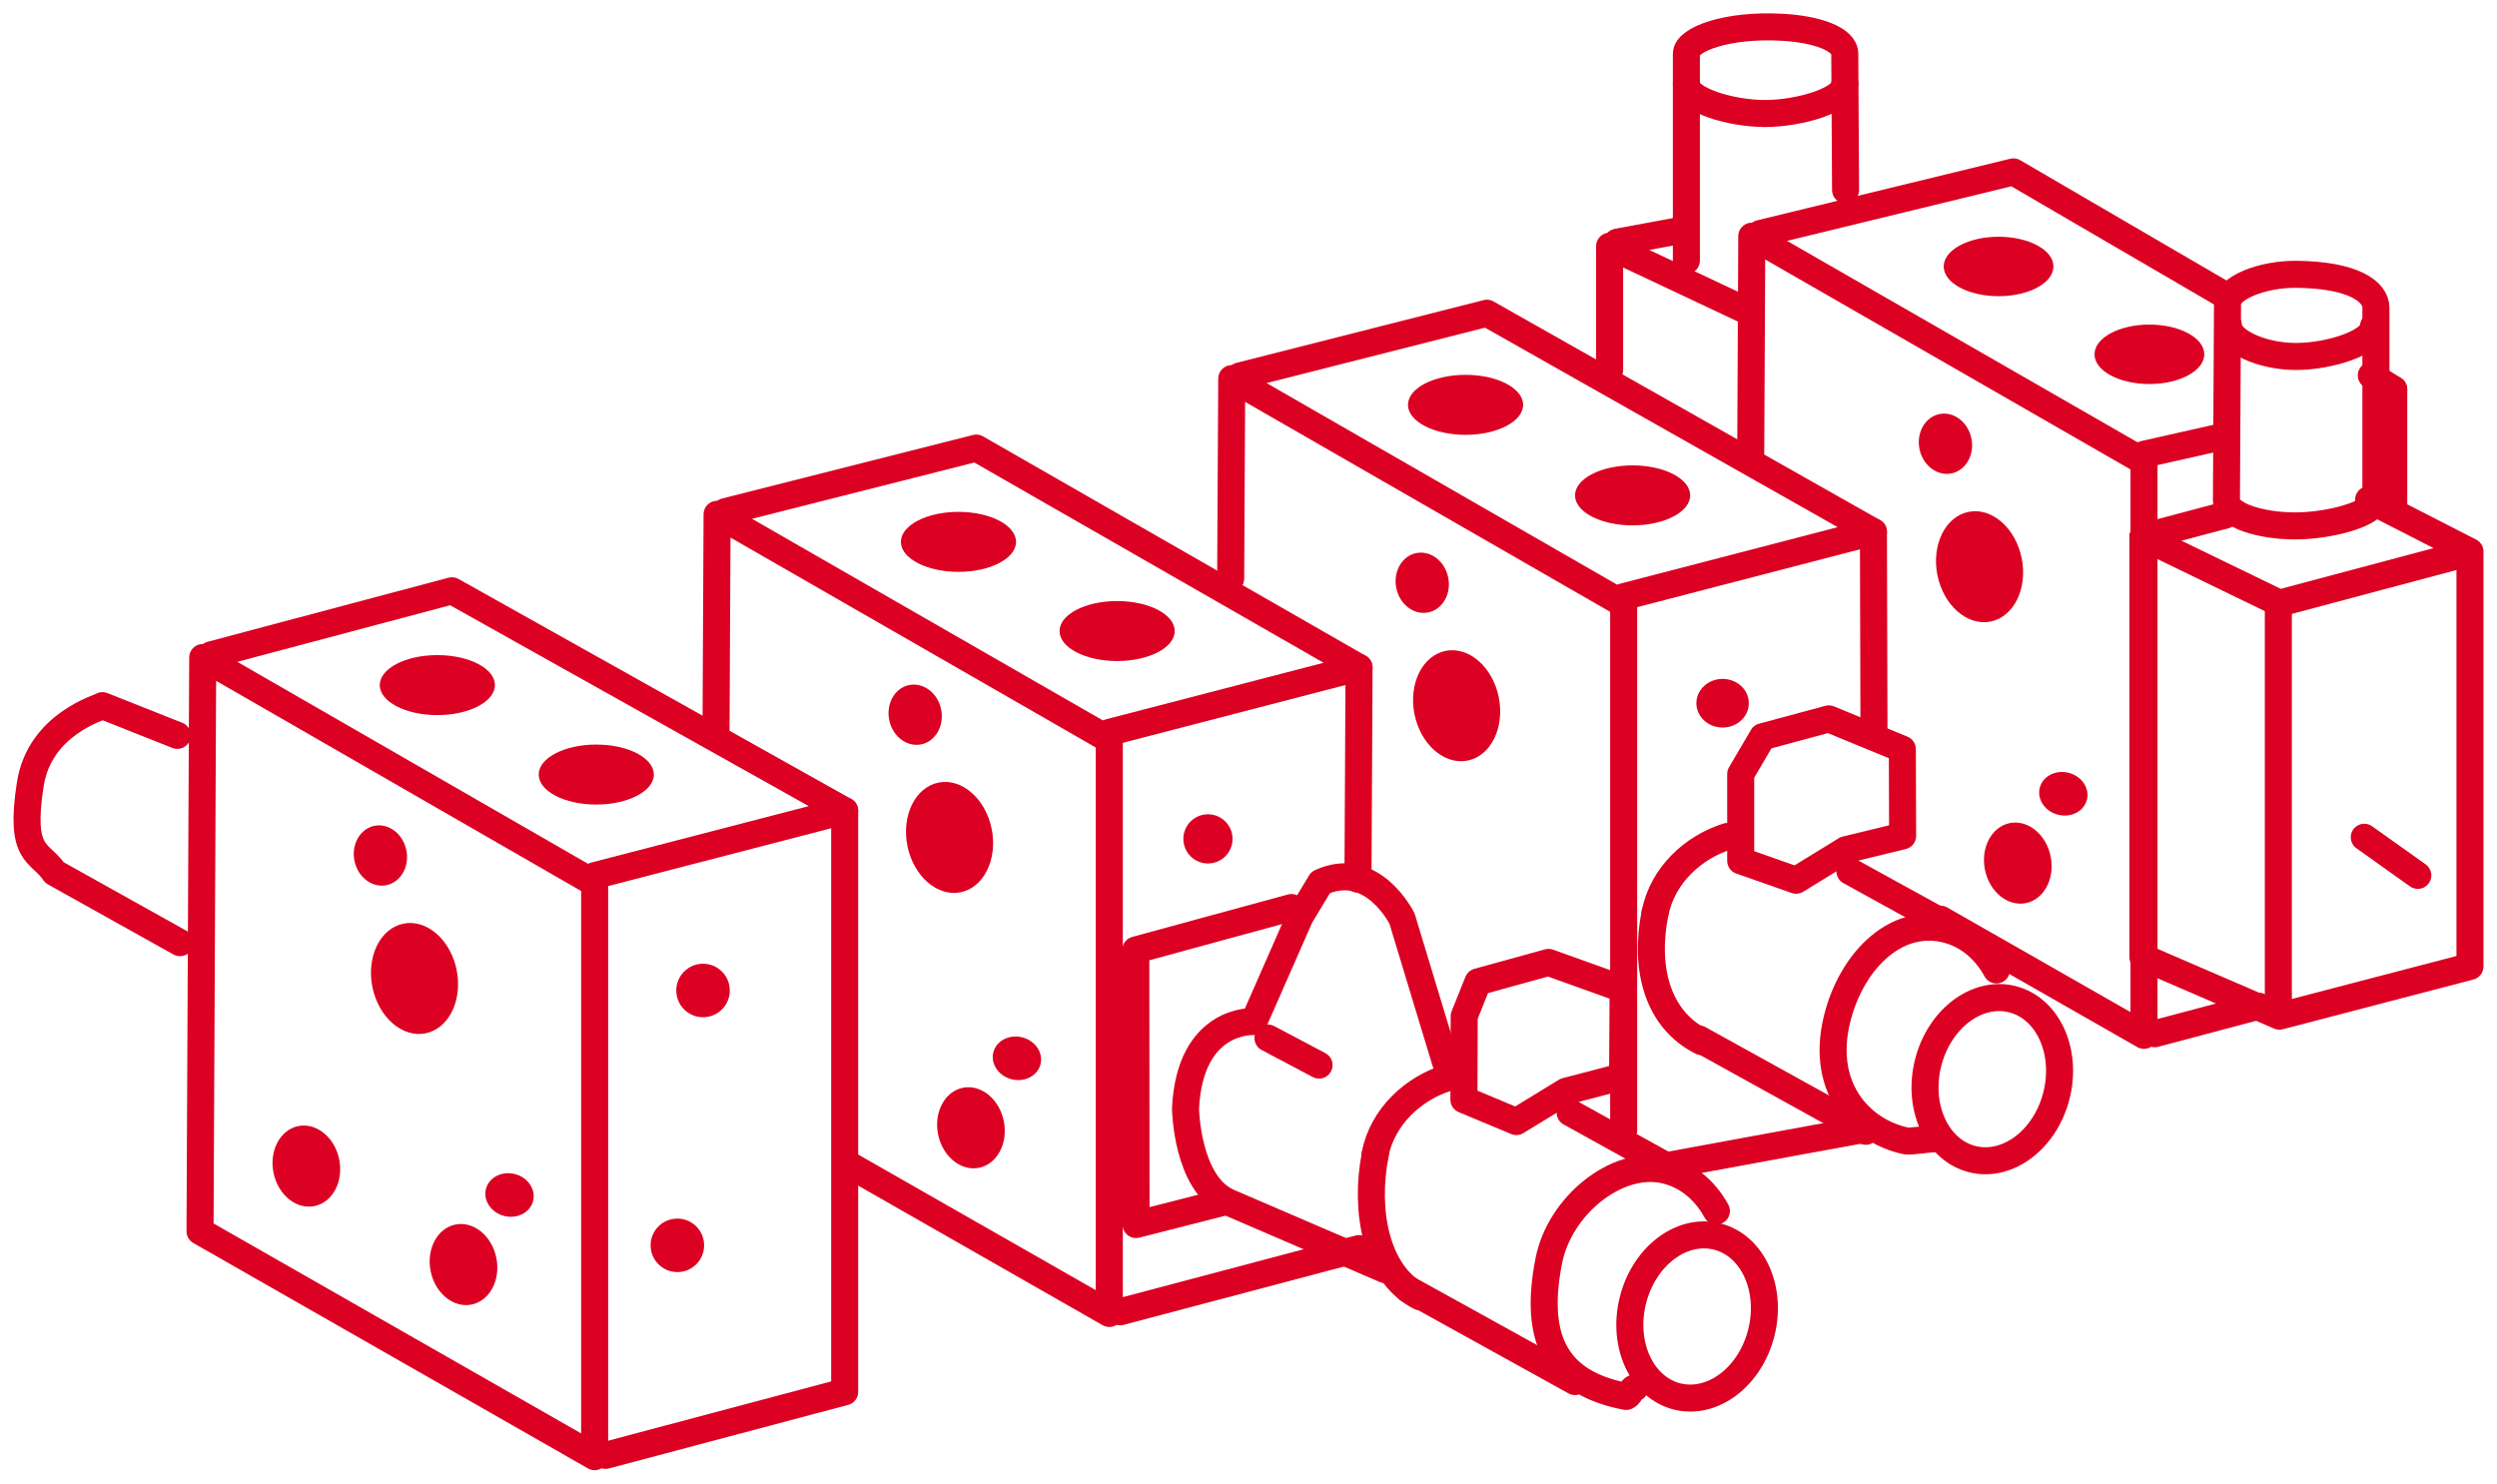 <?xml version="1.0" encoding="UTF-8"?>
<svg id="a" data-name="Ebene 1" xmlns="http://www.w3.org/2000/svg" viewBox="0 0 92.38 54.9">
  <defs>
    <style>
      .b {
        fill: none;
        stroke: #dc0023;
        stroke-linecap: round;
        stroke-linejoin: round;
        stroke-width: 1px;
      }

      .c {
        fill: #dc0023;
      }
    </style>
  </defs>
  <polygon class="b" points="22 53.9 22 32.89 22 32.68 7.5 24.33 7.4 45.56 22 53.9"/>
  <polyline class="b" points="22 32.4 31.25 30 16.72 21.86 7.81 24.23"/>
  <polyline class="b" points="31.25 30 31.25 51.5 22.41 53.85"/>
  <ellipse class="c" cx="16.18" cy="25.35" rx="2.13" ry="1.11"/>
  <ellipse class="c" cx="15.34" cy="36.2" rx="1.59" ry="2.07" transform="translate(-6.84 3.74) rotate(-11.37)"/>
  <ellipse class="c" cx="14.07" cy="31.65" rx=".98" ry="1.12" transform="translate(-5.96 3.4) rotate(-11.37)"/>
  <circle class="c" cx="25.06" cy="46.08" r=".99"/>
  <path class="b" d="m6.66,34.88l-4.64-2.59c-.55-.81-1.32-.58-.9-3.27.35-2.26,2.64-2.85,2.67-2.91l2.77,1.1"/>
  <polyline class="b" points="31.32 43.05 41.04 48.6 41.04 27.58 41.04 27.37 26.53 19.03 26.49 27.11"/>
  <polyline class="b" points="41.04 27.1 50.28 24.7 36.12 16.58 26.84 18.93"/>
  <line class="b" x1="50.28" y1="46.2" x2="41.44" y2="48.54"/>
  <line class="b" x1="50.28" y1="24.7" x2="50.24" y2="32.53"/>
  <ellipse class="c" cx="37.62" cy="39.16" rx=".8" ry=".9" transform="translate(-9.56 66.04) rotate(-75.82)"/>
  <circle class="c" cx="44.69" cy="31.04" r=".91"/>
  <g>
    <line class="b" x1="58.09" y1="41.17" x2="61.56" y2="43.09"/>
    <line class="b" x1="52.09" y1="47.7" x2="58.27" y2="51.12"/>
    <path class="b" d="m60.48,51.36c-.12,0-.22.34-.34.31-2.09-.42-3.52-1.59-2.84-5.02.41-2.06,2.51-3.71,4.22-3.37.86.17,1.55.74,1.98,1.53"/>
    <path class="b" d="m50.87,42.72c.28-1.42,1.43-2.45,2.68-2.84"/>
    <path class="b" d="m52.53,47.98c-1.63-.82-2.06-3.2-1.65-5.26"/>
    <polygon class="b" points="54.16 40.69 56.1 41.5 57.93 40.38 60.03 39.83 60.05 36.6 57.29 35.61 54.68 36.33 54.17 37.6 54.16 40.69"/>
    <polyline class="b" points="47.78 33.58 42.02 35.15 42.03 45.31 45.32 44.47"/>
    <path class="b" d="m53.48,39.3l-1.61-5.31s-1.09-2.22-3.01-1.34l-.76,1.26-1.71,3.89s-2.37-.15-2.53,3.22c0,0,.04,2.77,1.58,3.46l5.81,2.5"/>
    <line class="b" x1="46.91" y1="38.41" x2="48.8" y2="39.41"/>
  </g>
  <g>
    <line class="b" x1="68.44" y1="32.24" x2="71.91" y2="34.15"/>
    <line class="b" x1="62.85" y1="38.44" x2="69.03" y2="41.86"/>
    <path class="b" d="m71.51,42.14c-.12,0-.85.1-.97.08-1.71-.34-3.31-2.02-2.51-4.76.59-2.01,2.13-3.45,3.85-3.1.86.17,1.55.74,1.98,1.53"/>
    <path class="b" d="m61.23,33.79c.28-1.42,1.43-2.45,2.68-2.84"/>
    <path class="b" d="m62.95,38.54c-1.63-.82-2.13-2.7-1.72-4.76"/>
    <polygon class="b" points="64.4 31.85 66.45 32.57 68.29 31.44 70.39 30.93 70.38 27.72 67.66 26.6 65.21 27.26 64.4 28.64 64.4 31.85"/>
  </g>
  <polyline class="b" points="60.07 41.82 60.07 22.56 60.07 22.35 45.57 14.01 45.53 21.41"/>
  <polyline class="b" points="60.07 22.08 69.31 19.68 55.01 11.59 45.87 13.91"/>
  <line class="b" x1="69.23" y1="41.74" x2="61.61" y2="43.14"/>
  <line class="b" x1="69.31" y1="19.68" x2="69.33" y2="26.97"/>
  <ellipse class="c" cx="63.73" cy="26.02" rx=".97" ry=".9"/>
  <ellipse class="b" cx="73.71" cy="39.93" rx="3.05" ry="2.45" transform="translate(17.24 101.89) rotate(-76.1)"/>
  <polyline class="b" points="64.73 11.55 59.55 9.11 59.55 13.69"/>
  <polyline class="b" points="87.63 18.49 91.38 20.41 91.38 35.76 84.33 37.6 79.28 35.42 79.28 19.87 82.33 19.06"/>
  <polyline class="b" points="91.23 20.48 84.33 22.32 79.28 19.87"/>
  <line class="b" x1="84.29" y1="22.55" x2="84.29" y2="37.49"/>
  <path class="b" d="m87.9,18.45c0,.56-1.72,1.01-2.99,1.01s-2.54-.39-2.54-.95l.04-7.29c0-.56,1.27-1.08,2.54-1.07,2.18.02,2.95.67,2.95,1.23v7.07Z"/>
  <path class="b" d="m87.81,12.07c0,.59-1.6,1.12-2.87,1.12s-2.5-.57-2.5-1.16"/>
  <line class="b" x1="87.47" y1="30.98" x2="89.45" y2="32.39"/>
  <polyline class="b" points="71.79 34.01 79.32 38.31 79.32 17.29 79.32 17.08 64.81 8.74 64.77 16.9"/>
  <polyline class="b" points="82.43 10.99 74.49 6.36 65.12 8.64"/>
  <polyline class="b" points="87.98 14.54 88.56 14.41 87.73 13.89"/>
  <line class="b" x1="79.32" y1="16.81" x2="82.25" y2="16.15"/>
  <line class="b" x1="83.56" y1="37.23" x2="79.72" y2="38.25"/>
  <line class="b" x1="88.56" y1="14.41" x2="88.56" y2="18.61"/>
  <path class="b" d="m62.39,9.64V1.99c0-.54,1.53-1.1,3.56-.98,1.27.07,2.3.44,2.3.98l.03,5.04"/>
  <path class="b" d="m68.25,3.11c0,.59-1.68,1.09-2.95,1.09s-2.91-.5-2.91-1.09"/>
  <line class="b" x1="61.99" y1="8.56" x2="59.83" y2="8.96"/>
  <ellipse class="c" cx="22.06" cy="28.66" rx="2.13" ry="1.11"/>
  <ellipse class="c" cx="35.46" cy="20.05" rx="2.13" ry="1.11"/>
  <ellipse class="c" cx="41.33" cy="23.35" rx="2.13" ry="1.11"/>
  <ellipse class="c" cx="54.22" cy="14.98" rx="2.13" ry="1.11"/>
  <ellipse class="c" cx="60.4" cy="18.33" rx="2.13" ry="1.11"/>
  <ellipse class="c" cx="73.94" cy="9.86" rx="2.03" ry="1.1"/>
  <ellipse class="c" cx="79.52" cy="13.11" rx="2.03" ry="1.1"/>
  <ellipse class="c" cx="11.34" cy="43.15" rx="1.24" ry="1.51" transform="translate(-8.29 3.08) rotate(-11.37)"/>
  <ellipse class="c" cx="35.92" cy="41.73" rx="1.24" ry="1.51" transform="translate(-7.52 7.9) rotate(-11.37)"/>
  <ellipse class="c" cx="18.85" cy="44.22" rx=".8" ry=".9" transform="translate(-28.64 51.66) rotate(-75.82)"/>
  <ellipse class="c" cx="17.15" cy="46.79" rx="1.24" ry="1.51" transform="translate(-8.89 4.3) rotate(-11.37)"/>
  <ellipse class="c" cx="76.34" cy="29.37" rx=".8" ry=".9" transform="translate(29.16 96.19) rotate(-75.82)"/>
  <ellipse class="c" cx="74.65" cy="31.94" rx="1.24" ry="1.51" transform="translate(-4.83 15.34) rotate(-11.37)"/>
  <ellipse class="c" cx="35.13" cy="30.99" rx="1.59" ry="2.07" transform="translate(-5.42 7.53) rotate(-11.37)"/>
  <ellipse class="c" cx="33.86" cy="26.44" rx=".98" ry="1.12" transform="translate(-4.55 7.2) rotate(-11.37)"/>
  <g>
    <ellipse class="c" cx="53.89" cy="26.11" rx="1.59" ry="2.07" transform="translate(-4.09 11.14) rotate(-11.37)"/>
    <ellipse class="c" cx="52.62" cy="21.56" rx=".98" ry="1.12" transform="translate(-3.22 10.8) rotate(-11.37)"/>
  </g>
  <g>
    <ellipse class="c" cx="73.24" cy="20.97" rx="1.59" ry="2.07" transform="translate(-2.7 14.85) rotate(-11.37)"/>
    <ellipse class="c" cx="71.97" cy="16.42" rx=".98" ry="1.12" transform="translate(-1.82 14.51) rotate(-11.37)"/>
  </g>
  <circle class="c" cx="26.01" cy="36.65" r=".99"/>
  <ellipse class="b" cx="62.79" cy="48.72" rx="3.05" ry="2.45" transform="translate(.41 97.96) rotate(-76.1)"/>
</svg>